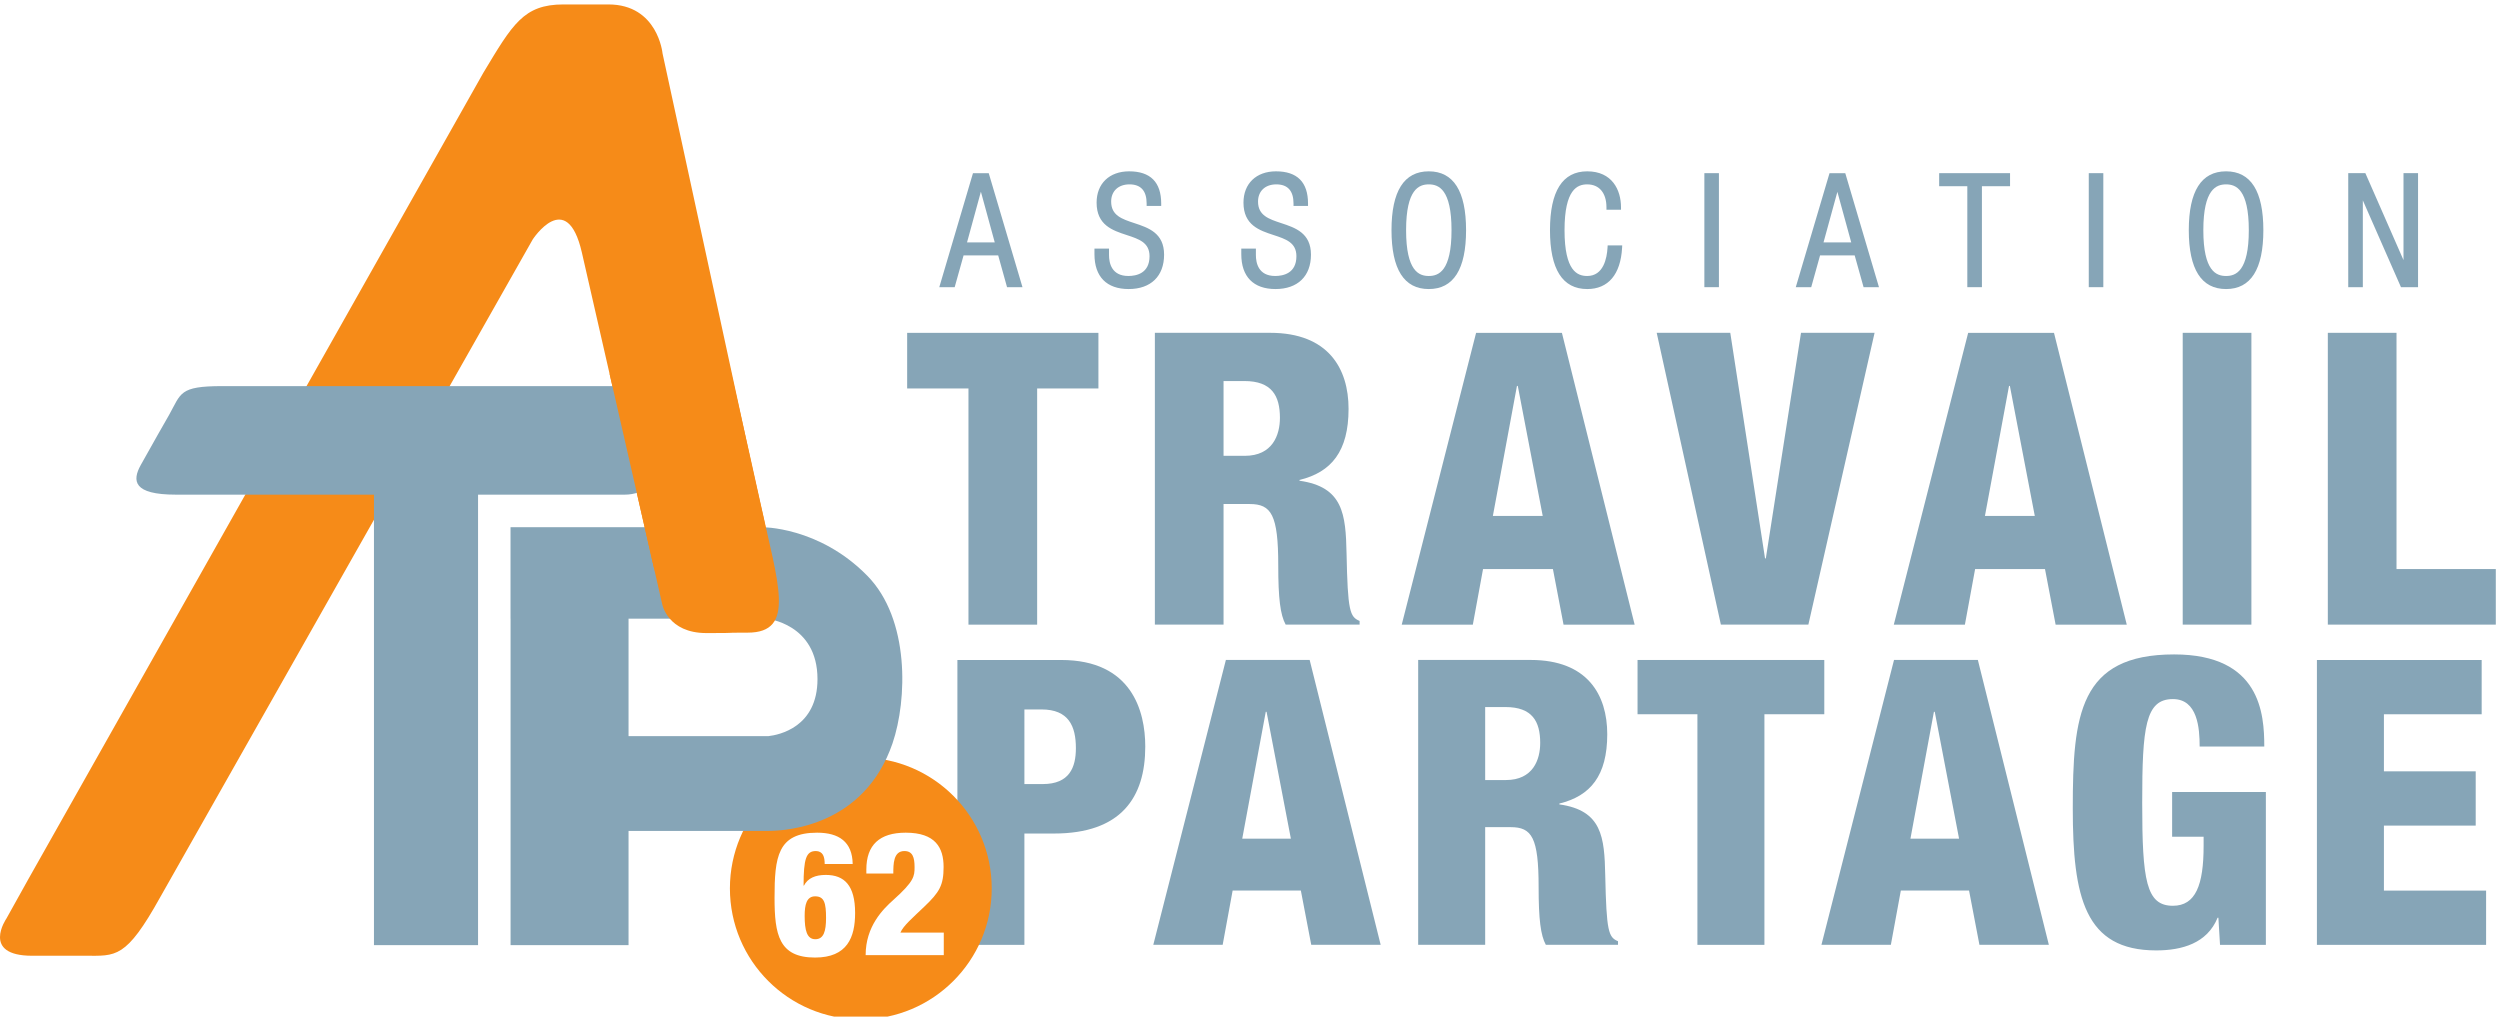 <?xml version="1.0" encoding="UTF-8"?>
<svg width="196.73" height="80" version="1.1" viewBox="0 0 196.73 80" xml:space="preserve" xmlns="http://www.w3.org/2000/svg"><defs><clipPath id="clipPath102"><path d="m995.13 2408.2h528.29v576.78l-509.96-63.94z"/></clipPath></defs><g transform="matrix(1.333 0 0 -1.333 -0 476.01)"><g transform="matrix(.339 0 0 .339 6.5541e-5 235.81)" stroke-width="2.946"><g fill="#86a5b7"><path d="m173.77 315.16-2.929 10.715h-0.057l-2.929-10.715zm-4.024 12.045h2.126l5.631-19.023h-1.818l-1.541 5.538h-6.662l-1.55-5.538h-1.809l5.623 19.023"/><path d="m168.4 315.57h4.826l-2.413 8.827zm5.915-0.831h-7.004l3.156 11.545h0.691zm1.685-6.147h0.947l-5.385 18.192h-1.506l-5.377-18.192h0.938l1.55 5.537h7.292zm2.059-0.831h-2.689l-1.542 5.538h-6.031l-1.55-5.538h-2.68l5.868 19.854h2.747l5.877-19.854"/><path d="m200.09 322.33c0 2.349-1.095 3.757-3.408 3.757-2.321 0-3.602-1.513-3.602-3.412 0-5.672 9.217-2.556 9.217-9.242 0-3.684-2.288-5.574-5.753-5.574-3.57 0-5.542 1.918-5.542 5.655v0.552h1.704v-0.714c0-2.427 1.274-4.049 3.781-4.049 2.402 0 4.106 1.193 4.106 3.858 0 5.651-9.218 2.426-9.218 9.331 0 2.982 1.948 5.035 5.25 5.035 3.538 0 5.169-1.818 5.169-5.197h-1.704"/><path d="m191.42 313.65v-0.136c0-3.477 1.725-5.24 5.126-5.24 3.392 0 5.337 1.88 5.337 5.159 0 3.18-2.238 3.919-4.607 4.701-2.266 0.748-4.61 1.521-4.61 4.541 0 2.289 1.615 3.827 4.018 3.827 2.336 0 3.677-1.329 3.812-3.757h0.876c-0.132 2.937-1.687 4.366-4.745 4.366-2.982 0-4.834-1.77-4.834-4.619 0-3.324 2.268-4.067 4.668-4.854 2.237-0.734 4.55-1.492 4.55-4.477 0-2.716-1.648-4.273-4.522-4.273-2.627 0-4.196 1.668-4.196 4.464v0.298zm5.126-6.207c-3.841 0-5.957 2.156-5.957 6.071v0.967h2.535v-1.129c0-1.357 0.437-3.634 3.365-3.634 1.379 0 3.691 0.448 3.691 3.443 0 2.383-1.843 2.987-3.977 3.687-2.457 0.805-5.241 1.718-5.241 5.644 0 3.311 2.224 5.45 5.665 5.45 3.705 0 5.584-1.888 5.584-5.612v-0.416h-2.535v0.416c0 2.217-1.007 3.341-2.992 3.341-1.936 0-3.187-1.176-3.187-2.996 0-2.419 1.872-3.037 4.039-3.752 2.427-0.801 5.178-1.709 5.178-5.49 0-3.75-2.305-5.99-6.168-5.99"/><path d="m225.67 322.33c0 2.349-1.096 3.757-3.416 3.757s-3.595-1.513-3.595-3.412c0-5.672 9.218-2.556 9.218-9.242 0-3.684-2.296-5.574-5.761-5.574-3.562 0-5.542 1.918-5.542 5.655v0.552h1.712v-0.714c0-2.427 1.275-4.049 3.774-4.049 2.401 0 4.113 1.193 4.113 3.858 0 5.651-9.217 2.426-9.217 9.331 0 2.982 1.939 5.035 5.241 5.035 3.546 0 5.169-1.818 5.169-5.197h-1.696"/><path d="m216.99 313.65v-0.136c0-3.477 1.724-5.24 5.126-5.24 3.398 0 5.346 1.88 5.346 5.159 0 3.18-2.238 3.919-4.608 4.701-2.267 0.748-4.61 1.521-4.61 4.541 0 2.289 1.612 3.827 4.01 3.827 2.341 0 3.685-1.329 3.82-3.757h0.868c-0.126 2.976-1.642 4.366-4.745 4.366-2.977 0-4.826-1.77-4.826-4.619 0-3.324 2.268-4.067 4.668-4.854 2.236-0.734 4.549-1.492 4.549-4.477 0-2.676-1.692-4.273-4.528-4.273-2.623 0-4.189 1.668-4.189 4.464v0.298zm5.126-6.207c-3.842 0-5.957 2.156-5.957 6.071v0.967h2.543v-1.129c0-1.357 0.436-3.634 3.358-3.634 1.38 0 3.698 0.448 3.698 3.443 0 2.383-1.844 2.987-3.978 3.687-2.456 0.805-5.24 1.718-5.24 5.644 0 3.311 2.221 5.45 5.657 5.45 3.705 0 5.584-1.888 5.584-5.612v-0.416h-2.526v0.416c0 2.217-1.01 3.341-3.001 3.341-1.932 0-3.179-1.176-3.179-2.996 0-2.419 1.871-3.037 4.039-3.752 2.427-0.801 5.178-1.709 5.178-5.49 0-3.75-2.309-5.99-6.176-5.99"/><path d="m248.81 309.3c2.726 0 4.374 2.235 4.374 8.39 0 6.154-1.648 8.394-4.374 8.394-2.718 0-4.366-2.24-4.366-8.394 0-6.155 1.648-8.39 4.366-8.39zm0 18.224c3.895 0 6.078-3.01 6.078-9.834 0-6.82-2.183-9.834-6.078-9.834-3.886 0-6.078 3.014-6.078 9.834 0 6.824 2.192 9.834 6.078 9.834"/><path d="m248.81 325.67c-1.696 0-3.951-0.827-3.951-7.978 0-7.148 2.255-7.975 3.951-7.975 1.699 0 3.959 0.827 3.959 7.975 0 7.151-2.26 7.978-3.959 7.978zm0-16.783c-3.217 0-4.781 2.88-4.781 8.805 0 5.927 1.564 8.809 4.781 8.809 3.222 0 4.789-2.882 4.789-8.809 0-5.925-1.567-8.805-4.789-8.805zm0 18.223c-3.81 0-5.663-3.08-5.663-9.418s1.853-9.419 5.663-9.419 5.663 3.081 5.663 9.419-1.853 9.418-5.663 9.418zm0-19.668c-4.309 0-6.493 3.449-6.493 10.25 0 6.8 2.184 10.249 6.493 10.249 4.308 0 6.493-3.449 6.493-10.249 0-6.801-2.185-10.25-6.493-10.25"/><path d="m282.06 314.63c-0.244-4.349-2.24-6.771-5.656-6.771-3.878 0-6.069 3.014-6.069 9.834 0 6.824 2.191 9.834 6.069 9.834 3.87 0 5.469-2.747 5.469-5.858h-1.704c0 2.58-1.306 4.418-3.765 4.418-2.71 0-4.365-2.24-4.365-8.394 0-6.155 1.655-8.39 4.365-8.39 2.403 0 3.765 2.049 3.952 5.327h1.704"/><path d="m276.4 327.11c-3.804 0-5.654-3.08-5.654-9.418s1.85-9.419 5.654-9.419c3.836 0 4.967 3.132 5.209 5.94h-0.87c-0.297-3.392-1.865-5.326-4.339-5.326-3.216 0-4.78 2.88-4.78 8.805 0 5.927 1.564 8.809 4.78 8.809 2.456 0 4.027-1.681 4.169-4.418h0.872c-0.09 1.586-0.779 5.027-5.041 5.027zm0-19.668c-4.302 0-6.484 3.449-6.484 10.25 0 6.8 2.182 10.249 6.484 10.249 4.339 0 5.884-3.241 5.884-6.273v-0.416h-2.534v0.416c0 2.506-1.252 4.002-3.35 4.002-1.695 0-3.95-0.827-3.95-7.978 0-7.148 2.255-7.975 3.95-7.975 2.832 0 3.432 3.092 3.537 4.936l0.023 0.391h2.535l-0.024-0.438c-0.259-4.62-2.414-7.164-6.071-7.164"/><path d="m297.22 327.2h1.704v-19.023h-1.704v19.023"/><path d="m297.63 308.6h0.874v18.192h-0.874zm1.704-0.831h-2.534v19.854h2.534v-19.854"/><path d="m322.92 315.16-2.938 10.715h-0.04l-2.937-10.715zm-4.017 12.045h2.126l5.623-19.023h-1.809l-1.55 5.538h-6.661l-1.542-5.538h-1.818l5.631 19.023"/><path d="m317.55 315.57h4.825l-2.413 8.801zm5.915-0.831h-7.005l3.166 11.545h0.673zm1.693-6.147h0.939l-5.378 18.192h-1.505l-5.385-18.192h0.945l1.542 5.537h7.292zm2.05-0.831h-2.681l-1.55 5.538h-6.03l-1.542-5.538h-2.689l5.877 19.854h2.747l5.868-19.854"/><path d="m343 325.76h-4.901v1.44h11.513v-1.44h-4.9v-17.583h-1.712v17.583"/><path d="m343.42 308.6h0.882v17.582h4.9v0.61h-10.683v-0.61h4.901zm1.712-0.831h-2.542v17.582h-4.901v2.272h12.343v-2.272h-4.9v-17.582"/><path d="m364.16 327.2h1.704v-19.023h-1.704v19.023"/><path d="m364.57 308.6h0.874v18.192h-0.874zm1.704-0.831h-2.534v19.854h2.534v-19.854"/><path d="m387.65 309.3c2.719 0 4.374 2.235 4.374 8.39 0 6.154-1.655 8.394-4.374 8.394-2.717 0-4.373-2.24-4.373-8.394 0-6.155 1.656-8.39 4.373-8.39zm0 18.224c3.887 0 6.078-3.01 6.078-9.834 0-6.82-2.191-9.834-6.078-9.834-3.894 0-6.077 3.014-6.077 9.834 0 6.824 2.183 9.834 6.077 9.834"/><path d="m387.65 325.67c-1.699 0-3.958-0.827-3.958-7.978 0-7.148 2.259-7.975 3.958-7.975 1.7 0 3.959 0.827 3.959 7.975 0 7.151-2.259 7.978-3.959 7.978zm0-16.783c-3.221 0-4.788 2.88-4.788 8.805 0 5.927 1.567 8.809 4.788 8.809 3.223 0 4.789-2.882 4.789-8.809 0-5.925-1.566-8.805-4.789-8.805zm0 18.223c-3.809 0-5.662-3.08-5.662-9.418s1.853-9.419 5.662-9.419c3.811 0 5.663 3.081 5.663 9.419s-1.852 9.418-5.663 9.418zm0-19.668c-4.308 0-6.492 3.449-6.492 10.25 0 6.8 2.184 10.249 6.492 10.249 4.309 0 6.493-3.449 6.493-10.249 0-6.801-2.184-10.25-6.493-10.25"/><path d="m409.34 327.2h2.297l7.269-16.576h0.057v16.576h1.704v-19.023h-2.288l-7.278 16.569h-0.049v-16.569h-1.712v19.023"/><path d="m418.65 308.6h1.601v18.192h-0.874v-16.577h-0.686l-0.166 0.249-7.161 16.328h-1.61v-18.192h0.882v16.568h0.686l0.158-0.248zm2.431-0.831h-2.974l-6.641 15.116v-15.116h-2.542v19.854h2.983l6.64-15.14v15.14h2.534v-19.854"/><path d="m168.65 290.13h-10.677v9.684h33.307v-9.684h-10.67v-41.13h-11.96v41.13"/><path d="m213.07 278.4h3.7c4.836 0 6.118 3.627 6.118 6.617 0 3.841-1.428 6.406-6.191 6.406h-3.627zm-11.96 21.421h20.074c10.167 0 13.656-6.26 13.656-13.238 0-7.4-2.986-11.031-8.544-12.386v-0.134c7.619-1.079 8.049-5.838 8.195-12.674 0.202-10.032 0.568-11.03 2.272-11.74v-0.642h-12.877c-0.933 1.708-1.29 4.552-1.29 10.317 0 8.828-1.209 10.682-4.974 10.682h-4.552v-20.999h-11.96v50.814"/><path d="m264.31 290.57h-0.147l-4.194-22.638h8.681zm-7.262 9.246h14.945l12.666-50.814h-12.382l-1.849 9.676h-12.171l-1.777-9.676h-12.382l12.95 50.814"/><path d="m288.5 299.82h12.812l6.053-39.284h0.138l6.126 39.284h12.812l-11.53-50.814h-15.237l-11.174 50.814"/><path d="m350 290.57h-0.146l-4.195-22.638h8.682zm-7.262 9.246h14.946l12.673-50.814h-12.389l-1.85 9.676h-12.171l-1.777-9.676h-12.382l12.95 50.814"/><path d="m380.1 299.82h11.96v-50.814h-11.96v50.814"/><path d="m405.37 299.82h11.96v-41.138h17.291v-9.676h-29.251v50.814"/><path d="m178.39 221.24h3.197c4.657 0 5.769 2.913 5.769 6.248 0 3.822-1.25 6.746-5.972 6.746h-2.994zm-11.668 21.608h18.062c12.301 0 14.654-8.889 14.654-15.08 0-8.889-4.228-15.141-15.904-15.141h-5.144v-19.388h-11.668v49.609"/><path d="m220.56 233.82h-0.139l-4.097-22.094h8.471zm-7.084 9.035h14.589l12.366-49.609h-12.09l-1.81 9.449h-11.879l-1.736-9.449h-12.082l12.642 49.609"/><path d="m258.63 221.94h3.61c4.723 0 5.972 3.542 5.972 6.463 0 3.752-1.387 6.248-6.045 6.248h-3.537zm-11.668 20.914h19.587c9.932 0 13.34-6.118 13.34-12.93 0-7.217-2.921-10.759-8.342-12.077v-0.147c7.44-1.038 7.854-5.7 7.992-12.369 0.211-9.79 0.561-10.763 2.224-11.461v-0.625h-12.569c-0.909 1.667-1.257 4.451-1.257 10.074 0 8.617-1.177 10.418-4.869 10.418h-4.438v-20.492h-11.668v49.609"/><path d="m295.59 233.4h-10.427v9.449h32.521v-9.449h-10.426v-40.16h-11.668v40.16"/><path d="m336.92 233.82h-0.146l-4.089-22.094h8.47zm-7.092 9.035h14.598l12.365-49.609h-12.09l-1.809 9.449h-11.878l-1.737-9.449h-12.089l12.64 49.609"/><path d="m383.05 227.77c0 3.193-0.349 8.268-4.657 8.268-4.796 0-5.348-4.864-5.348-18.061 0-13.547 0.69-17.932 5.348-17.932 3.96 0 5.346 3.618 5.346 10.435v1.589h-5.484v7.786h16.325v-26.614h-7.984l-0.284 4.722h-0.138c-1.81-4.446-6.183-5.691-10.694-5.691-12.439 0-14.524 9.242-14.524 24.731 0 16.26 1.111 26.813 17.648 26.813 15.075 0 15.7-10.415 15.7-16.046h-11.254"/><path d="m403.47 242.85h28.69v-9.449h-17.022v-9.94h15.984v-9.452h-15.984v-11.319h17.794v-9.449h-29.462v49.609"/></g><g><path d="m141.95 201.69c-1.501 0-1.825-1.473-1.825-3.404 0-2.504 0.381-4.065 1.858-4.065 1.452 0 1.866 1.384 1.866 3.708 0 2.58-0.3 3.761-1.899 3.761" fill="#f68b18"/><path d="m164.35 191.45h-13.607c0 5.031 3.035 8.012 4.819 9.607 3.636 3.258 3.701 4.13 3.701 5.721 0 1.687-0.333 2.798-1.777 2.798-1.924 0-1.924-2.28-1.924-3.911h-4.697v0.691c0 4.275 2.288 6.418 6.856 6.418 5.185 0 6.596-2.621 6.596-5.972 0-3.186-0.714-4.394-3.367-6.917-2.077-1.992-3.651-3.316-4.154-4.516h7.554zm-22.419-0.422c-6.296 0-7.051 4-7.051 10.394 0 7.107 0.512 11.352 7.408 11.352 3.814 0 6.143-1.599 6.199-5.457h-4.876c0 0.6-0.065 1.176-0.3 1.598-0.244 0.418-0.666 0.661-1.234 0.661-1.687 0-2.142-1.318-2.142-6.02h0.065c0.657 1.294 1.98 1.862 3.797 1.862 3.246 0 5.112-1.83 5.112-6.621 0-4.247-1.355-7.769-6.978-7.769zm7.968 34.837c-12.585 0-22.792-10.207-22.792-22.796 0-12.588 10.207-22.8 22.792-22.8 12.593 0 22.8 10.212 22.8 22.8 0 12.589-10.207 22.796-22.8 22.796" fill="#f68b18"/><path d="m133.83 229.59h-24.374v20.451h24.034s8.868-0.828 8.868-10.524c0-8.378-6.718-9.721-8.528-9.927zm17.194 27.935c-8.463 8.618-18.419 8.448-18.419 8.448h-43.702v-15.932h0.009v-56.854h20.544v19.886h24.374v9e-3c3.4 0.012 16.723 0.986 21.6 15.266 2.564 7.538 3.034 21.616-4.406 29.177" fill="#86a5b7"/><path d="m4.88 204.58-3.757-6.747s-4.487-6.491 4.479-6.491h9.201c5.388 0 7.108-0.592 13.112 10.224l64.855 114.52s5.931 9.108 8.552-2.26c1.834-7.992 12.479-54.638 12.479-54.638s0.958-4.995 7.692-4.995c6.735 0 1.68 0.077 7.173 0.077 8.487 0 5.274 8.475 2.215 22.642-3.075 14.171-15.506 71.565-15.506 71.565s-0.811 8.528-9.436 8.528h-7.822c-6.962 0-8.869-3.477-13.932-11.875l-79.306-140.55" fill="#f68b18"/><path d="m108.8 290.54h-70.121c-7.521 0-7.116-1.253-9.242-5.03-0.917-1.627-2.694-4.678-4.934-8.726-1.509-2.739-1.322-5.145 6.118-5.145h34.5v-78.449h18.126v78.449h25.551c3.375 0 6.11 2.296 6.11 5.145v8.616c0 2.84-2.735 5.14-6.11 5.14" fill="#86a5b7"/></g><g transform="scale(.1)" stroke-width="2.946"><g clip-path="url(#clipPath102)" stroke-width="2.946"><path d="m86.691 1997.7-37.488-67.55s-44.871-64.87 44.707-64.87h92.012c53.961 0 71.156-5.85 131.2 102.23l625.75 1126.8s59.399 91.08 85.609-22.64c18.41-79.96 124.79-546.35 124.79-546.35s9.49-49.99 76.92-49.99c67.34 0 16.79 0.73 71.64 0.73 84.96 0 52.91 84.84 22.23 226.55-30.75 141.63-161.95 710.41-161.95 710.41s-1.22 90.47-87.47 90.47h-78.214c-69.617 0-88.688-34.8-139.32-118.71l-770.42-1387.1" fill="#f68b18"/></g></g></g></g></svg>
